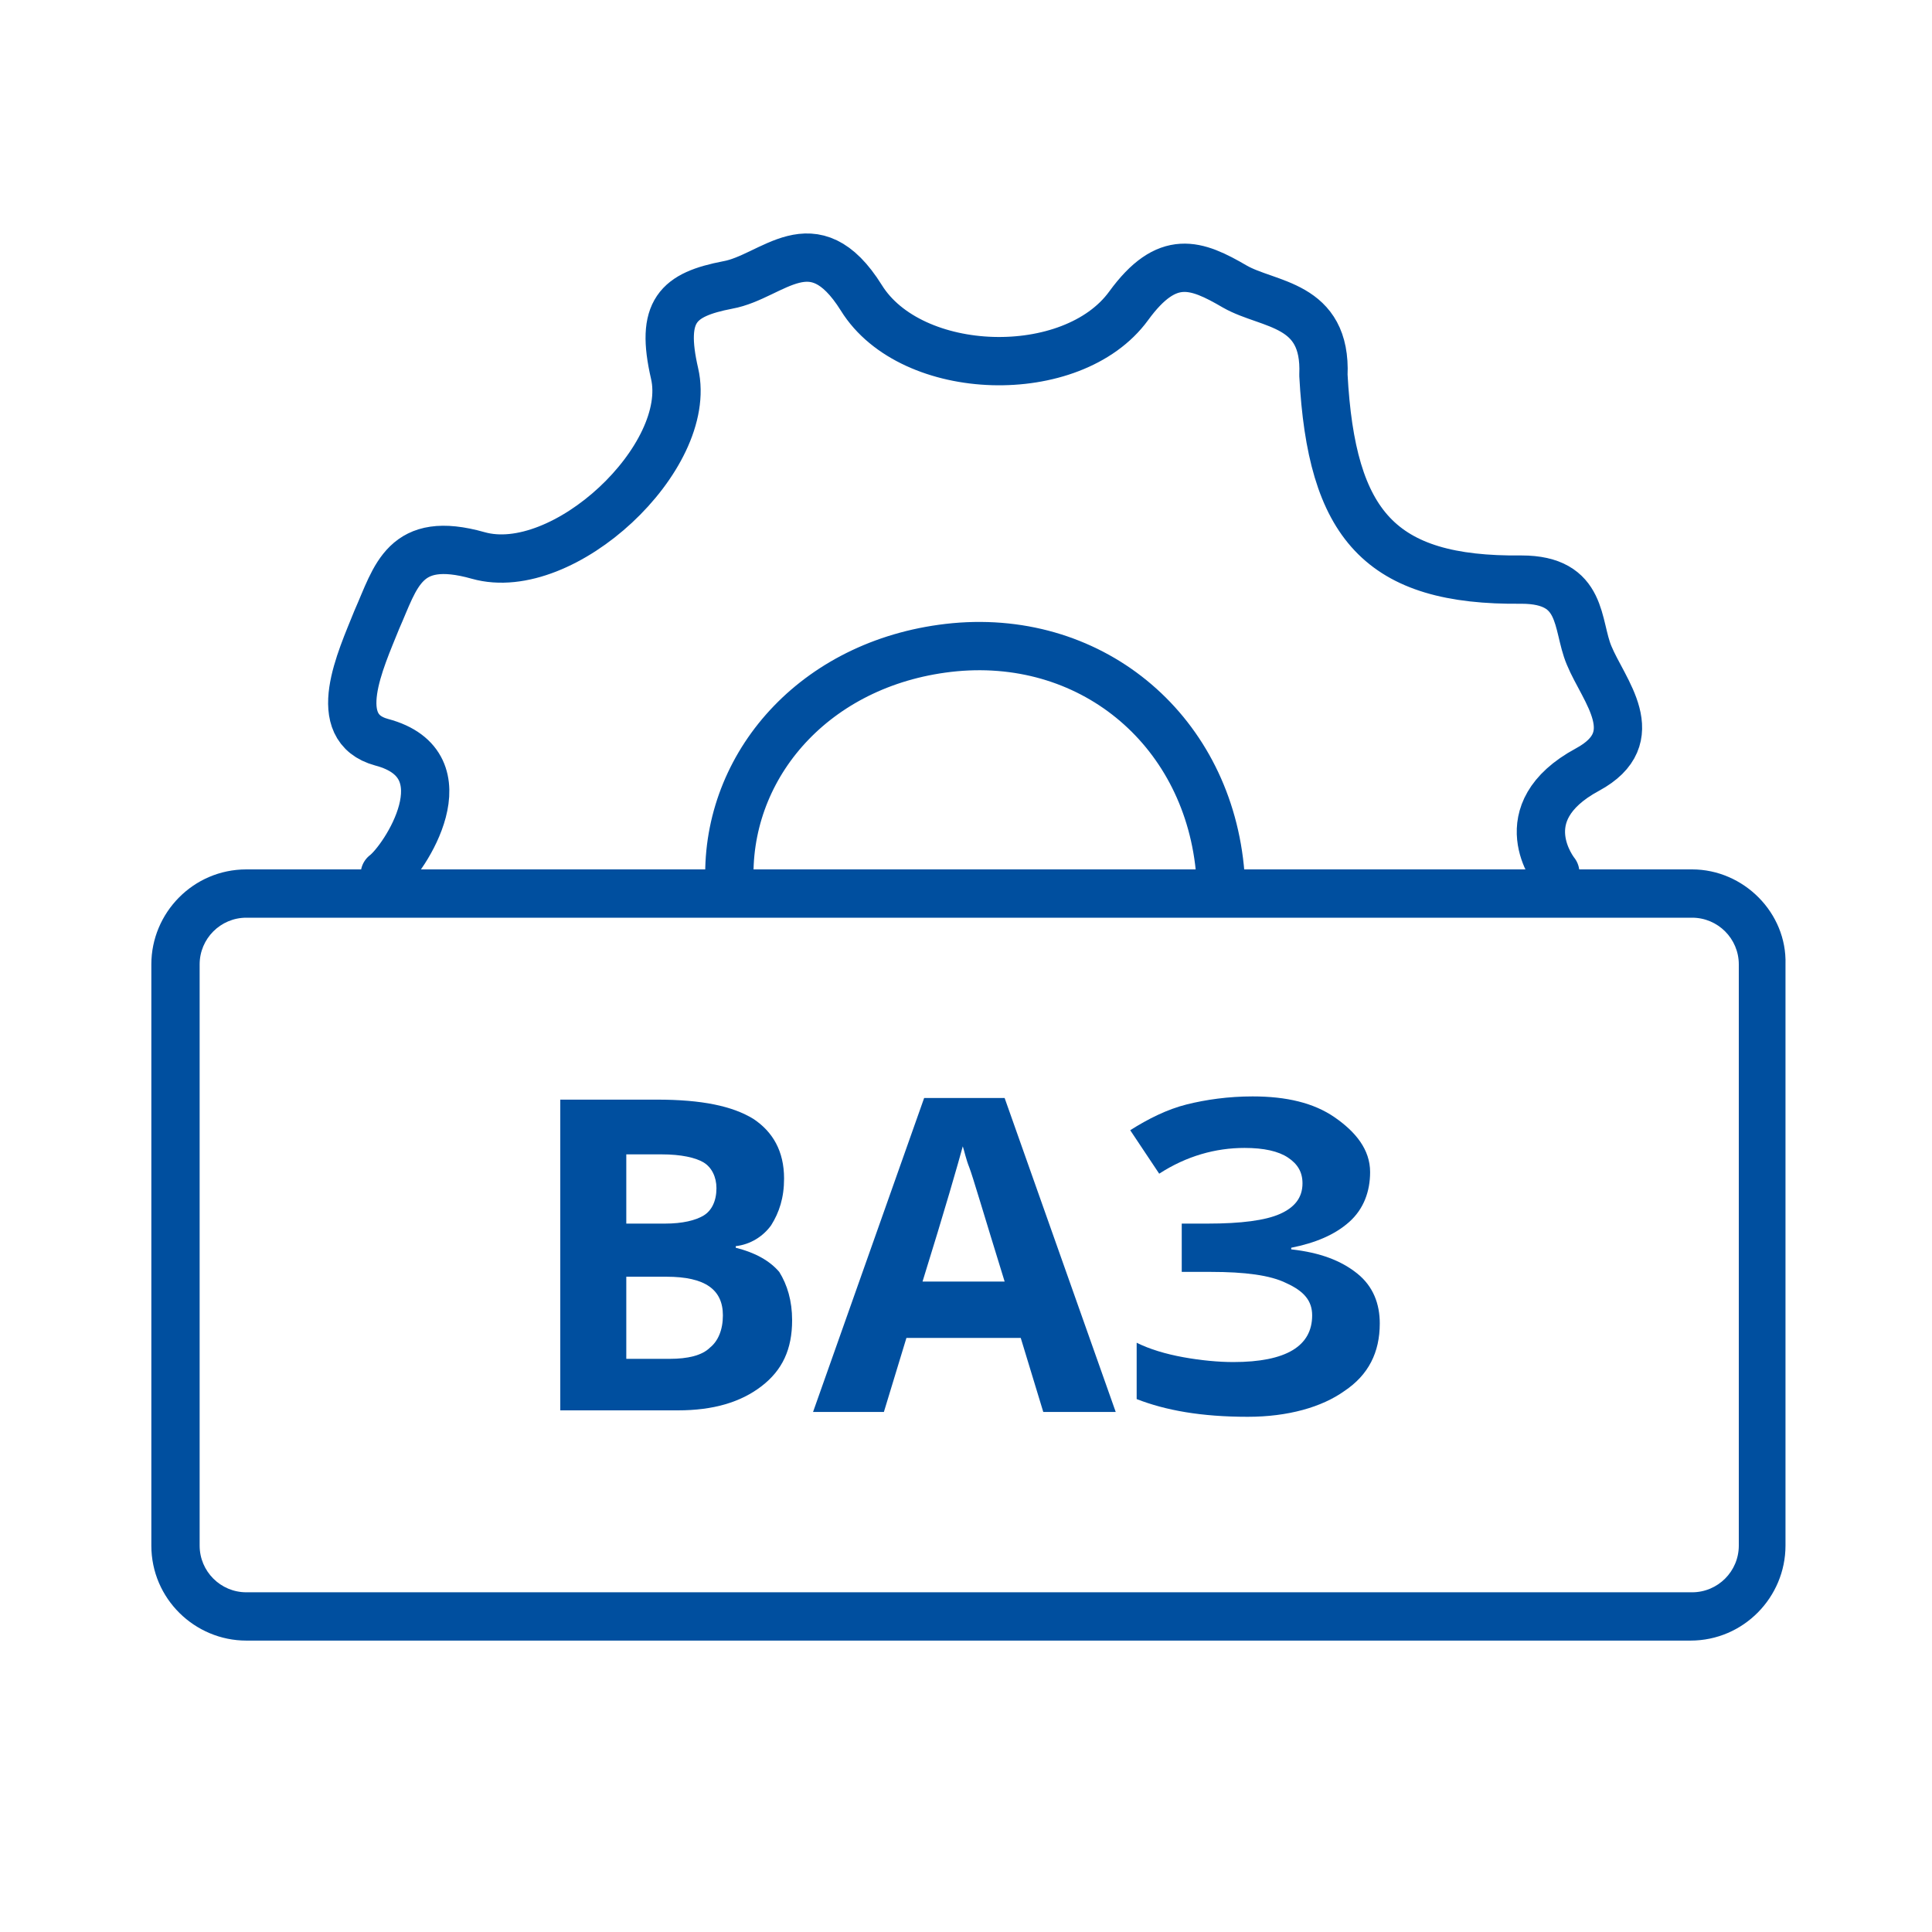 <?xml version="1.0" encoding="utf-8"?>
<!-- Generator: Adobe Illustrator 24.1.2, SVG Export Plug-In . SVG Version: 6.00 Build 0)  -->
<svg version="1.1" id="Слой_1" xmlns="http://www.w3.org/2000/svg" xmlns:xlink="http://www.w3.org/1999/xlink" x="0px" y="0px"
	 viewBox="0 0 120 120" style="enable-background:new 0 0 120 120;" xml:space="preserve">
<style type="text/css">
	.st0{fill:#004F9F;}
	.st1{fill:none;stroke:#004F9F;stroke-width:3;stroke-linecap:round;stroke-miterlimit:10;}
	.st2{fill:none;stroke:#004F9F;stroke-width:3;stroke-linecap:round;stroke-linejoin:round;stroke-miterlimit:10;}
	.st3{fill:none;stroke:#004F9F;stroke-width:3;stroke-miterlimit:10;}
	.st4{fill:none;stroke:#004F9F;stroke-width:2;stroke-miterlimit:10;}
	.st5{fill:none;stroke:#000000;stroke-width:3;stroke-linecap:round;stroke-miterlimit:10;}
</style>
<path class="st2" d="M23.9,54.3c1.2-0.9,5.1-6.8-0.2-8.2c-3.3-0.9-1.3-5.1-0.3-7.6c1.2-2.7,1.7-5.3,6.3-4C35,36,43.1,28.4,41.9,23.2
	c-0.9-3.9,0.2-4.9,3.3-5.5c2.8-0.5,5.3-4,8.3,0.8c3.1,5,13.1,5.3,16.6,0.5c2.4-3.3,4.2-2.6,6.6-1.2c2.1,1.2,5.7,1,5.5,5.5
	c0.5,9.3,3.5,12.8,12.3,12.7c3.9,0,3.4,2.8,4.2,4.7c0.9,2.2,3.6,5.1-0.1,7.1c-5,2.7-2,6.4-2,6.4 M75.8,54.3 M75.8,54.3
	c-0.7-8.8-7.8-14.9-16.5-14.1c-8.4,0.8-14,7-14,14.1"/>
<g>
	<g>
		<path class="st0" d="M105.1,57c1.6,0,2.9,1.3,2.9,2.9v36.1c0,1.6-1.3,2.9-2.9,2.9H15.3c-1.6,0-2.9-1.3-2.9-2.9V59.9
			c0-1.6,1.3-2.9,2.9-2.9H105.1 M105.1,54H15.3c-3.3,0-5.9,2.7-5.9,5.9v36.1c0,3.3,2.7,5.9,5.9,5.9h89.7c3.3,0,5.9-2.7,5.9-5.9V59.9
			C111,56.7,108.3,54,105.1,54L105.1,54z"/>
	</g>
</g>
<g>
	<g>
		<g>
			<path class="st0" d="M34.8,68.3h6c2.8,0,4.7,0.4,6,1.2c1.2,0.8,1.9,2,1.9,3.7c0,1.2-0.3,2.1-0.8,2.9c-0.5,0.7-1.3,1.2-2.2,1.3
				v0.1c1.2,0.3,2.1,0.8,2.7,1.5c0.5,0.8,0.8,1.8,0.8,3c0,1.8-0.6,3.1-1.9,4.1c-1.3,1-3,1.5-5.2,1.5h-7.3V68.3z M38.9,76h2.4
				c1.1,0,1.9-0.2,2.4-0.5c0.5-0.3,0.8-0.9,0.8-1.7c0-0.7-0.3-1.3-0.8-1.6c-0.5-0.3-1.4-0.5-2.6-0.5h-2.2V76z M38.9,79.3v5.1h2.7
				c1.1,0,2-0.2,2.5-0.7c0.5-0.4,0.8-1.1,0.8-2c0-1.6-1.1-2.4-3.5-2.4H38.9z"/>
		</g>
	</g>
	<g>
		<path class="st0" d="M64.8,87.7l-1.4-4.6h-7.1l-1.4,4.6h-4.4l6.9-19.5h5l6.9,19.5H64.8z M62.4,79.6c-1.3-4.2-2-6.6-2.2-7.1
			c-0.2-0.5-0.3-1-0.4-1.3c-0.3,1.1-1.1,3.9-2.5,8.4H62.4z"/>
	</g>
	<g>
		<path class="st0" d="M85.1,72.8c0,1.2-0.4,2.3-1.3,3.1c-0.9,0.8-2.1,1.3-3.6,1.6v0.1c1.8,0.2,3.1,0.7,4.1,1.5
			c1,0.8,1.4,1.9,1.4,3.1c0,1.8-0.7,3.2-2.2,4.2c-1.4,1-3.5,1.6-6,1.6c-2.9,0-5.1-0.4-6.9-1.1v-3.5c0.8,0.4,1.8,0.7,2.9,0.9
			c1.1,0.2,2.2,0.3,3.1,0.3c3.3,0,4.9-1,4.9-2.9c0-0.9-0.5-1.5-1.6-2c-1-0.5-2.6-0.7-4.7-0.7h-1.8V76h1.6c2.1,0,3.6-0.2,4.5-0.6
			c0.9-0.4,1.4-1,1.4-1.9c0-0.7-0.3-1.2-0.9-1.6c-0.6-0.4-1.5-0.6-2.7-0.6c-1.8,0-3.6,0.5-5.3,1.6l-1.8-2.7c1.1-0.7,2.3-1.3,3.5-1.6
			c1.2-0.3,2.6-0.5,4.1-0.5c2.1,0,3.8,0.4,5.1,1.3S85.1,71.4,85.1,72.8z"/>
	</g>
</g>
</svg>
